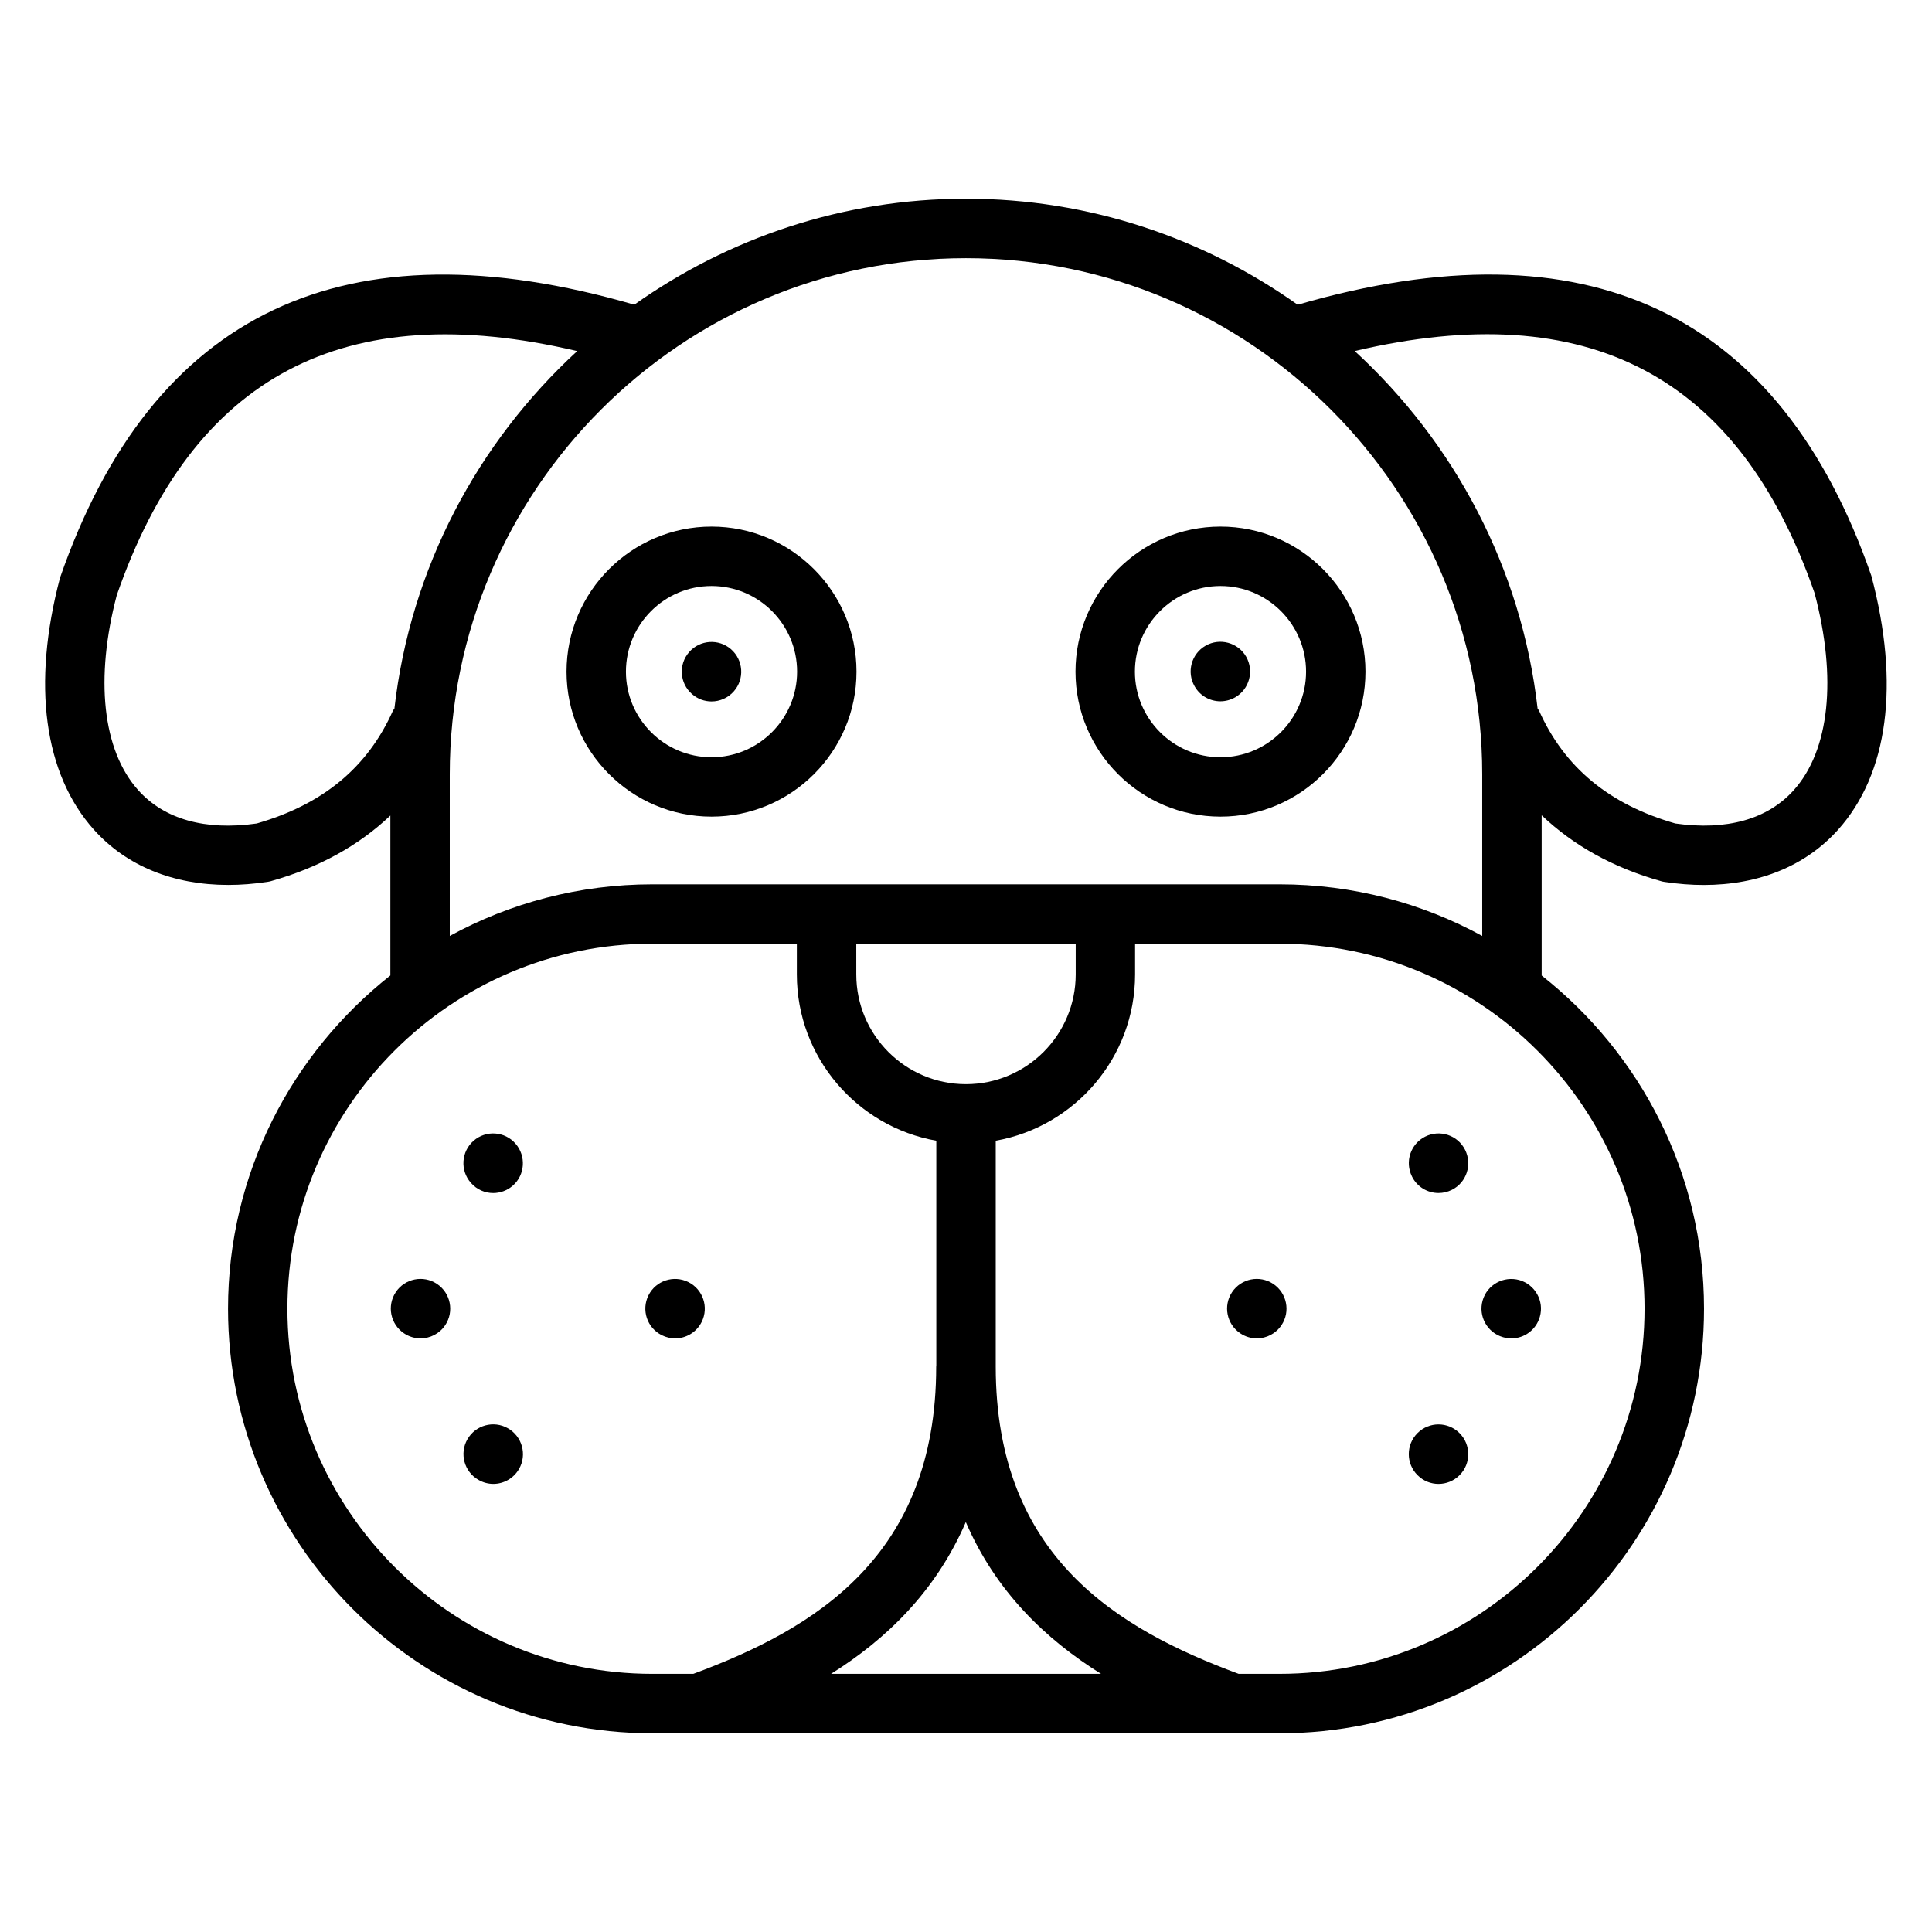 <?xml version="1.0" encoding="UTF-8"?>
<!-- Uploaded to: ICON Repo, www.iconrepo.com, Generator: ICON Repo Mixer Tools -->
<svg fill="#000000" width="800px" height="800px" version="1.1" viewBox="144 144 512 512" xmlns="http://www.w3.org/2000/svg">
 <g>
  <path d="m329.95 494.33c1.945-3.891 0.355-8.629-3.535-10.57-3.898-1.93-8.621-0.371-10.562 3.519-1.945 3.891-0.371 8.621 3.519 10.562l0.031 0.016c1.133 0.559 2.32 0.828 3.504 0.828 2.887 0.008 5.656-1.59 7.043-4.356z"/>
  <path d="m470.51 486.43c-2.41 3.621-1.434 8.5 2.18 10.918l0.023 0.016c1.34 0.891 2.852 1.324 4.344 1.324 2.543 0 5.039-1.234 6.559-3.512 2.41-3.621 1.426-8.508-2.195-10.926-3.621-2.418-8.492-1.434-10.91 2.18z"/>
  <path d="m518.21 455.83c1.379 2.754 4.133 4.328 7.016 4.328 1.188 0 2.402-0.27 3.535-0.836 3.891-1.945 5.449-6.707 3.504-10.598s-6.668-5.465-10.562-3.519c-3.891 1.945-5.465 6.676-3.519 10.562z"/>
  <path d="m519.65 523.79c-3.078 3.078-3.078 8.055 0 11.133l0.031 0.031c1.535 1.535 3.535 2.297 5.543 2.297 2.016 0 4.031-0.77 5.574-2.312 3.078-3.078 3.062-8.07-0.016-11.148s-8.055-3.078-11.133 0z"/>
  <path d="m269.5 446.32c-3.273 2.867-3.606 7.84-0.738 11.109l0.055 0.062c1.551 1.777 3.707 2.676 5.879 2.676 1.844 0 3.699-0.645 5.203-1.961 3.273-2.867 3.574-7.871 0.707-11.141-2.863-3.281-7.832-3.609-11.105-0.746z"/>
  <path d="m278.6 522.51c-3.769-2.164-8.582-0.844-10.738 2.93-2.156 3.769-0.844 8.582 2.93 10.738l0.055 0.031c1.227 0.699 2.566 1.039 3.883 1.039 2.731 0 5.383-1.441 6.832-3.984 2.156-3.773 0.816-8.59-2.961-10.754z"/>
  <path d="m546.64 483.23c-4.18-1.156-8.535 1.227-9.73 5.414-1.195 4.172 1.227 8.535 5.406 9.73l0.055 0.016c0.723 0.195 1.449 0.301 2.156 0.301 3.426 0 6.559-2.258 7.543-5.723 1.199-4.172-1.246-8.535-5.43-9.738z"/>
  <path d="m248.89 486.43c-2.41 3.621-1.434 8.5 2.18 10.918l0.023 0.016c1.34 0.891 2.852 1.324 4.344 1.324 2.543 0 5.039-1.234 6.559-3.512 2.41-3.621 1.426-8.508-2.195-10.926-3.621-2.418-8.508-1.434-10.91 2.18z"/>
  <path d="m584.19 377.52c0.324 0.094 0.637 0.164 0.961 0.203 3.559 0.535 7.016 0.805 10.352 0.805 14.594 0 27-5.039 35.598-14.625 13.273-14.809 16.469-38.527 8.824-67.328-24.254-69.957-75.438-94.031-152.03-71.816-24.867-17.629-55.16-28.098-87.906-28.098-32.738 0-63.023 10.469-87.898 28.086-76.594-22.199-127.77 1.883-152.19 72.383-7.469 28.246-4.273 51.957 8.996 66.762 8.598 9.59 21.004 14.625 35.598 14.625 3.344 0 6.801-0.27 10.352-0.805 0.324-0.047 0.645-0.117 0.961-0.203 12.746-3.59 23.277-9.438 31.645-17.383v42.383c-26.141 20.621-43.02 52.504-43.02 88.305 0 62.039 50.461 112.52 112.48 112.52h166.19c62.016 0 112.48-50.477 112.48-112.52 0-35.801-16.879-67.684-43.027-88.293v-42.461c8.371 7.969 18.887 13.871 31.648 17.461zm40.691-76.359c5.984 22.617 3.977 41.652-5.504 52.23-6.926 7.731-17.797 10.777-31.402 8.84-17.547-5.055-29.371-14.84-36.117-29.906-0.102-0.227-0.227-0.363-0.363-0.434-4.25-37.398-22.129-70.645-48.477-94.859 61.871-14.59 101.89 6.562 121.86 64.129zm-412.86 61.074c-13.633 1.938-24.48-1.109-31.402-8.84-9.484-10.578-11.484-29.613-5.676-51.664 20.129-58.086 60.164-79.262 122.02-64.684-26.34 24.215-44.203 57.441-48.453 94.844-0.141 0.086-0.27 0.219-0.371 0.441-6.742 15.062-18.559 24.848-36.113 29.902zm8.148 128.58c0-53.332 43.391-96.73 96.73-96.73h38.273v8.156c0 22.012 15.98 40.344 36.961 44.066v59.742c0 0.047-0.031 0.039-0.031 0.094 0 50.406-32.324 69.566-64.371 81.445h-10.84c-53.332 0-96.723-43.414-96.723-96.773zm179.78 56.547c7.91 18.352 21.074 31 35.84 40.227h-71.559c14.738-9.227 27.805-21.918 35.719-40.227zm0.031-116.05c-16.027 0-29.055-13.035-29.055-29.062l-0.004-8.156h58.152v8.156c-0.008 16.02-13.035 29.062-29.094 29.062zm179.84 59.504c0 53.355-43.391 96.77-96.73 96.77h-10.84c-32.047-11.879-64.371-31.031-64.371-81.445v-59.836c20.957-3.738 36.926-22.059 36.926-44.066v-8.145h38.273c53.352 0 96.742 43.391 96.742 96.723zm-96.734-112.46h-166.19c-19.438 0-37.738 4.961-53.703 13.68v-42.824c0-75.43 61.363-136.79 136.79-136.79 75.438 0 136.82 61.363 136.82 136.79v42.824c-15.965-8.723-34.27-13.68-53.707-13.68z"/>
  <path d="m467.44 283.55c-21.184 0-38.422 17.246-38.422 38.445 0 21.184 17.23 38.422 38.422 38.422s38.422-17.23 38.422-38.422c0.004-21.195-17.23-38.445-38.422-38.445zm0 61.129c-12.5 0-22.68-10.172-22.68-22.68 0-12.516 10.172-22.703 22.68-22.703s22.68 10.18 22.68 22.703c0 12.5-10.172 22.68-22.68 22.68z"/>
  <path d="m332.56 283.55c-21.184 0-38.422 17.246-38.422 38.445 0 21.184 17.23 38.422 38.422 38.422s38.422-17.23 38.422-38.422c-0.008-21.195-17.238-38.445-38.422-38.445zm0 61.129c-12.5 0-22.68-10.172-22.68-22.68 0-12.516 10.172-22.703 22.68-22.703 12.508 0 22.68 10.18 22.68 22.703-0.008 12.5-10.18 22.68-22.68 22.68z"/>
  <path d="m463.5 315.11c-3.769 2.156-5.086 6.965-2.93 10.738l0.031 0.055c1.449 2.535 4.086 3.945 6.809 3.945 1.332 0 2.676-0.34 3.922-1.047 3.769-2.156 5.07-6.992 2.914-10.77-2.16-3.762-6.969-5.07-10.746-2.922z"/>
  <path d="m326.63 316.81c-2.867 3.273-2.535 8.242 0.738 11.109l0.031 0.023c1.488 1.309 3.328 1.945 5.164 1.945 2.188 0 4.375-0.914 5.926-2.699 2.867-3.273 2.519-8.258-0.754-11.125-3.273-2.859-8.25-2.523-11.105 0.746z"/>
 </g>
</svg>